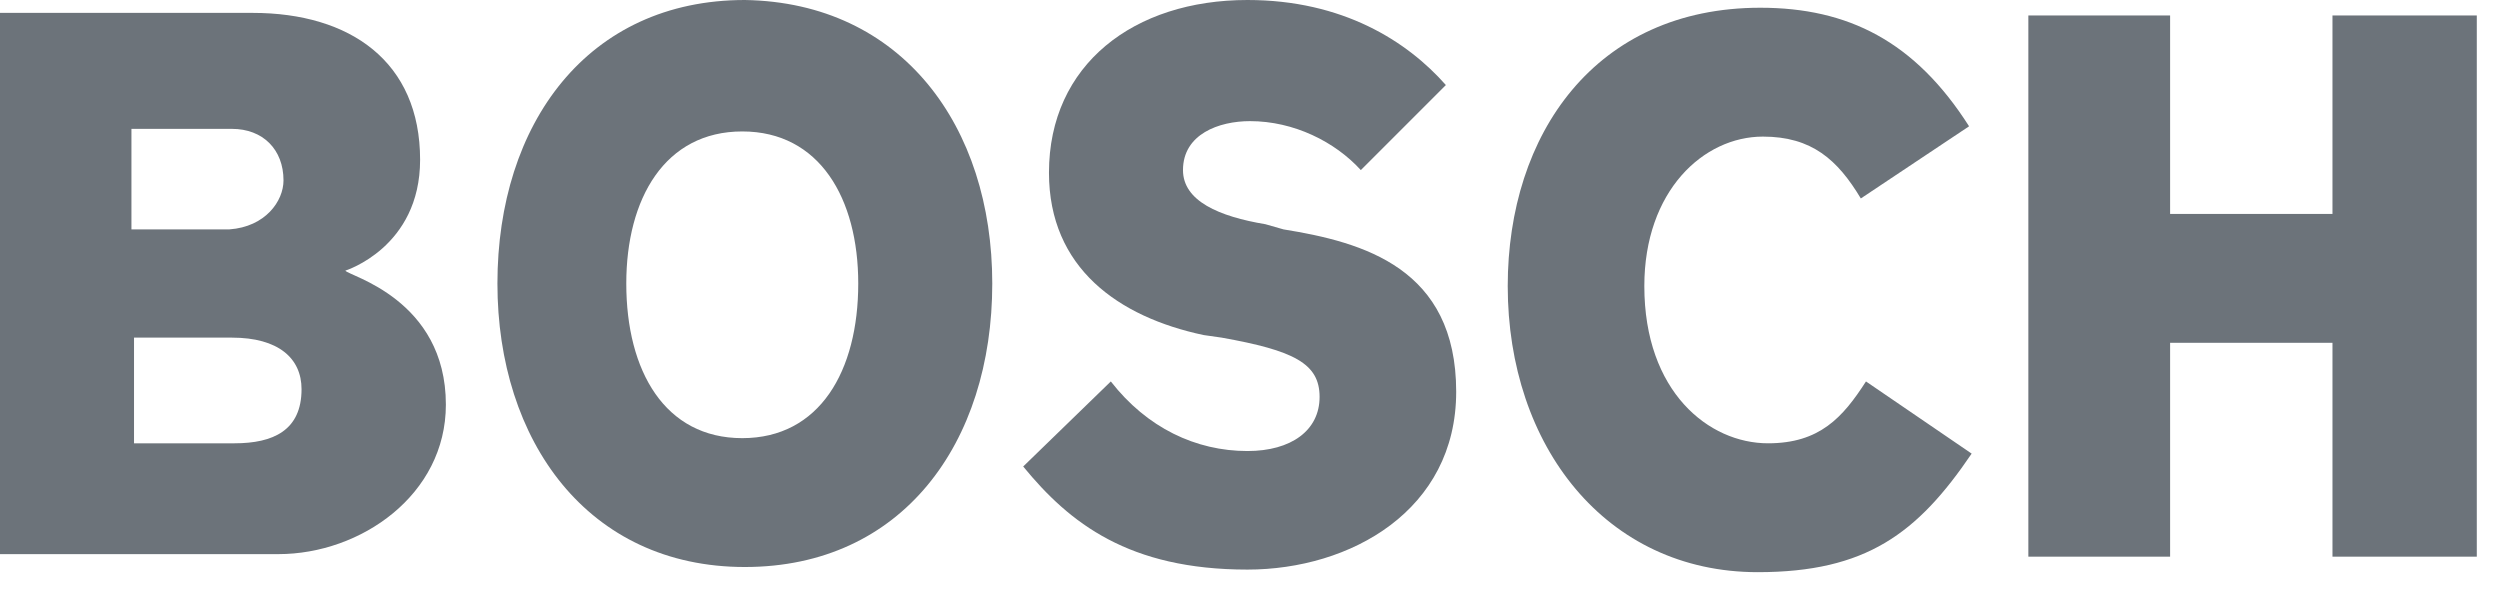 <!--?xml version="1.0" encoding="utf-8"?-->
<!-- Generator: Adobe Illustrator 23.0.1, SVG Export Plug-In . SVG Version: 6.00 Build 0)  -->
<svg version="1.1" id="Layer_1" xmlns="http://www.w3.org/2000/svg" xmlns:xlink="http://www.w3.org/1999/xlink" x="0px" y="0px" viewBox="0 0 97 23" style="" xml:space="preserve">
<style type="text/css">
	.st0{fill-rule:evenodd;clip-rule:evenodd;fill:#6C737A;}
</style>
<path class="st0" d="M11.7,15.1c0-1.2-0.9-2-2.7-2H5.2v4.1h3.9C10.6,17.2,11.7,16.7,11.7,15.1z M11,7C11,5.8,10.2,5,9,5H5.1v3.9h3.8
	C10.3,8.8,11,7.8,11,7z M17.3,15.7c0,3.5-3.3,5.8-6.5,5.8H0v-21h9.8c3.8,0,6.5,1.9,6.5,5.7c0,3.4-2.9,4.3-2.9,4.3
	C13.5,10.7,17.3,11.6,17.3,15.7z"></path>
<path class="st0" d="M33.3,11c0-3.3-1.5-5.9-4.5-5.9c-3,0-4.5,2.6-4.5,5.9c0,3.4,1.5,6,4.5,6C31.8,17,33.3,14.4,33.3,11z M38.5,11
	c0,6.2-3.5,11-9.6,11s-9.6-4.9-9.6-11c0-6.2,3.5-11,9.6-11C35,0.1,38.5,4.9,38.5,11z"></path>
<path class="st0" d="M56.5,15.2c0,4.6-4.1,6.9-8.1,6.9c-4.6,0-6.9-1.8-8.7-4l3.4-3.3c1.4,1.8,3.3,2.7,5.3,2.7c1.7,0,2.8-0.8,2.8-2.1
	s-1-1.8-3.8-2.3L46.7,13c-3.3-0.7-6-2.6-6-6.3C40.7,2.5,44,0,48.4,0c3.7,0,6.2,1.6,7.7,3.3l-3.3,3.3c-1-1.1-2.6-1.9-4.3-1.9
	c-1.2,0-2.6,0.5-2.6,1.9c0,1.2,1.4,1.8,3.2,2.1l0.7,0.2C52.9,9.4,56.5,10.4,56.5,15.2z"></path>
<path class="st0" d="M76.5,17.6c-2.1,3.1-4.1,4.6-8.3,4.6c-5.9,0-9.7-4.9-9.7-11.1c0-5.9,3.4-10.8,9.8-10.8c3.4,0,6,1.3,8.1,4.6
	l-4.2,2.8c-0.9-1.5-1.9-2.4-3.8-2.4c-2.3,0-4.6,2.1-4.6,5.8c0,4.1,2.5,6.1,4.8,6.1c2,0,2.9-1,3.8-2.4L76.5,17.6z"></path>
<path class="st0" d="M96.1,21.6h-5.6v-8.3h-6.3v8.3h-5.5v-21h5.5v7.7h6.3V0.6h5.6V21.6z"></path>
</svg>
